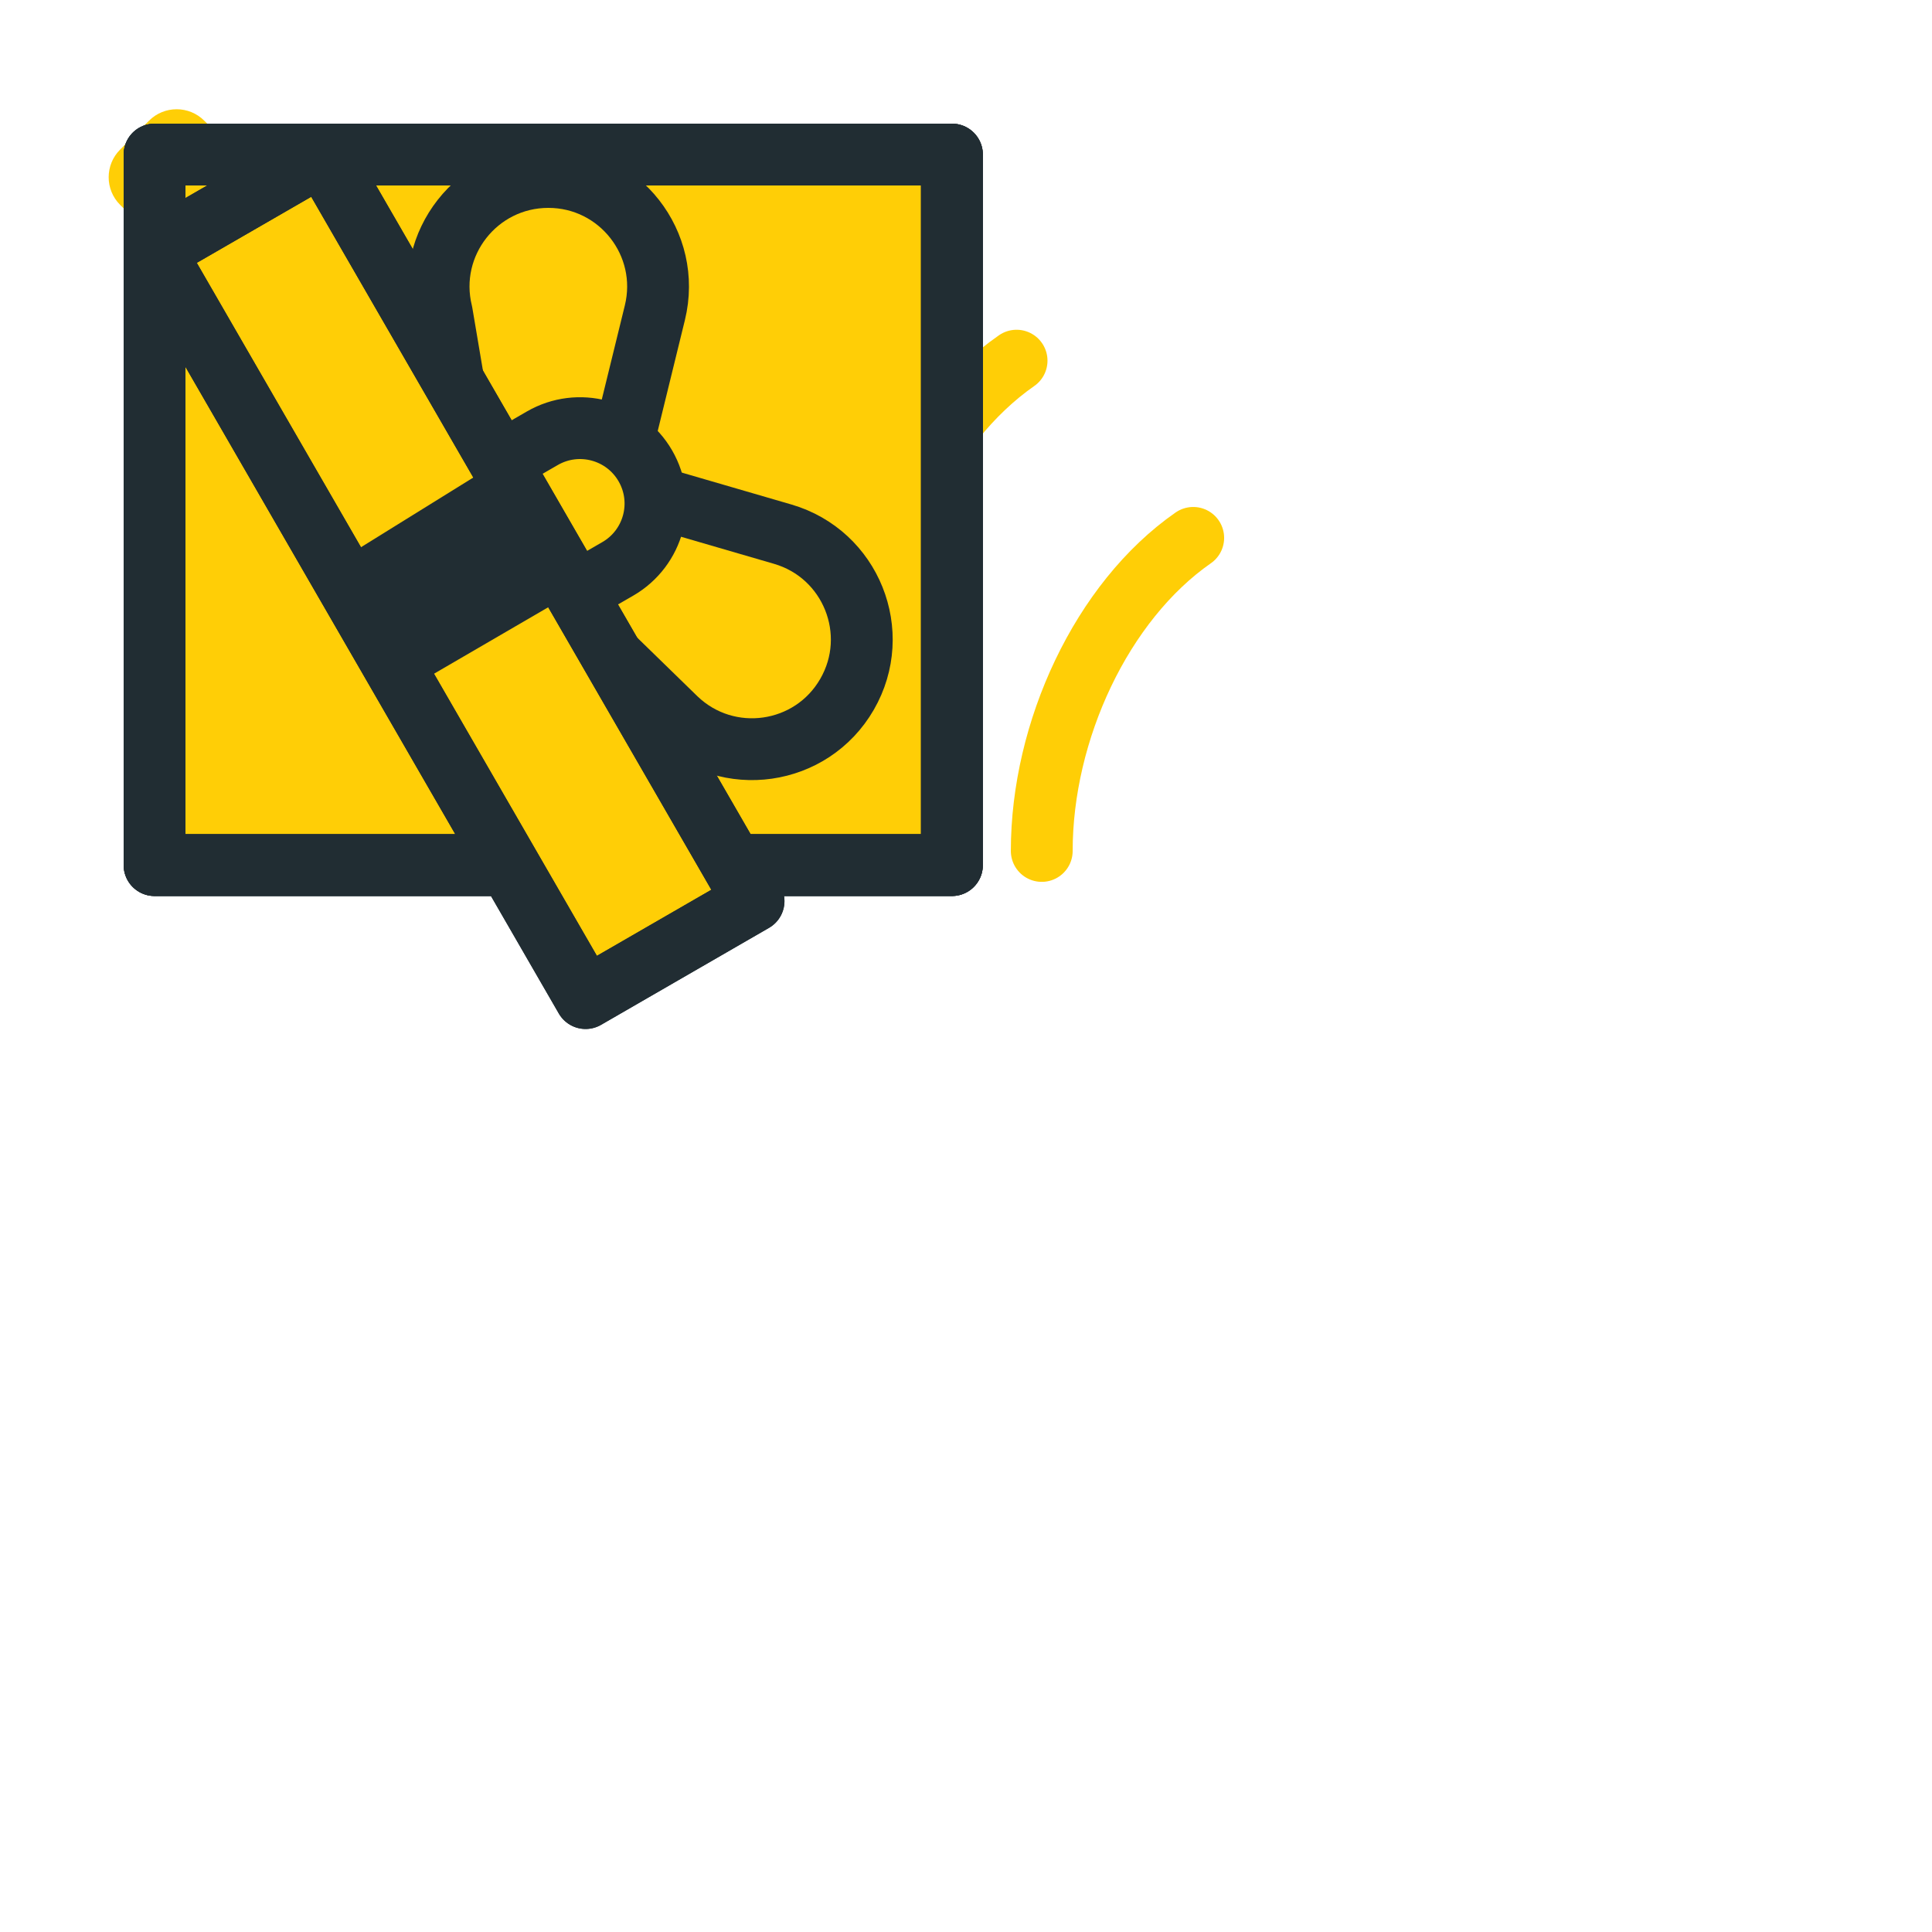 <svg xmlns="http://www.w3.org/2000/svg" xmlns:xlink="http://www.w3.org/1999/xlink" preserveAspectRatio="xMidYMid meet" width="120" height="120" viewBox="0 0 500 500"><defs><animate repeatCount="indefinite" dur="3.017s" begin="0s" xlink:href="#_R_G_L_4_G_D_5_P_0" fill="freeze" attributeName="opacity" from="1" to="0" keyTimes="0;0.028;0.097;1" values="1;1;0;0" keySplines="0.333 0 0.667 1;0.333 0 0.667 1;0 0 0 0" calcMode="spline"/><animateMotion repeatCount="indefinite" dur="3.017s" begin="0s" xlink:href="#_R_G_L_4_G_D_5_P_0_G_0_T_0" fill="freeze" keyTimes="0;0.028;0.097;1" path="M129.96 146.6 C129.96,146.6 129.96,146.6 129.96,146.6 C129.96,146.6 129.96,116.6 129.96,116.6 C129.96,116.6 129.96,116.6 129.96,116.6 " keyPoints="0;0;1;1" keySplines="0.333 0 0.667 1;0.333 0 0.667 1;0 0 0 0" calcMode="spline"/><animateTransform repeatCount="indefinite" dur="3.017s" begin="0s" xlink:href="#_R_G_L_4_G_D_5_P_0_G_0_T_0" fill="freeze" attributeName="transform" from="0" to="45" type="rotate" additive="sum" keyTimes="0;0.028;0.097;1" values="0;0;45;45" keySplines="0.333 0 0.667 1;0.333 0 0.667 1;0 0 0 0" calcMode="spline"/><animate repeatCount="indefinite" dur="3.017s" begin="0s" xlink:href="#_R_G_L_4_G_D_6_P_0" fill="freeze" attributeName="opacity" from="1" to="0" keyTimes="0;0.014;0.083;1" values="1;1;0;0" keySplines="0.333 0 0.667 1;0.333 0 0.667 1;0 0 0 0" calcMode="spline"/><animateMotion repeatCount="indefinite" dur="3.017s" begin="0s" xlink:href="#_R_G_L_4_G_D_6_P_0_G_0_T_0" fill="freeze" keyTimes="0;0.014;0.083;1" path="M220.39 55.77 C220.39,55.77 220.39,55.77 220.39,55.77 C220.39,55.77 220.39,25.77 220.39,25.77 C220.39,25.77 220.39,25.77 220.39,25.77 " keyPoints="0;0;1;1" keySplines="0.333 0 0.667 1;0.333 0 0.667 1;0 0 0 0" calcMode="spline"/><animateTransform repeatCount="indefinite" dur="3.017s" begin="0s" xlink:href="#_R_G_L_4_G_D_6_P_0_G_0_T_0" fill="freeze" attributeName="transform" from="0" to="45" type="rotate" additive="sum" keyTimes="0;0.014;0.083;1" values="0;0;45;45" keySplines="0.333 0 0.667 1;0.333 0 0.667 1;0 0 0 0" calcMode="spline"/><animate repeatCount="indefinite" dur="3.017s" begin="0s" xlink:href="#_R_G_L_4_G_D_7_P_0" fill="freeze" attributeName="opacity" from="1" to="0" keyTimes="0;0.069;1" values="1;0;0" keySplines="0.333 0 0.667 1;0 0 0 0" calcMode="spline"/><animateMotion repeatCount="indefinite" dur="3.017s" begin="0s" xlink:href="#_R_G_L_4_G_D_7_P_0_G_0_T_0" fill="freeze" keyTimes="0;0.069;1" path="M141.91 75.99 C141.91,75.99 141.91,45.99 141.91,45.99 C141.91,45.99 141.91,45.99 141.91,45.99 " keyPoints="0;1;1" keySplines="0.333 0 0.667 1;0 0 0 0" calcMode="spline"/><animateTransform repeatCount="indefinite" dur="3.017s" begin="0s" xlink:href="#_R_G_L_4_G_D_7_P_0_G_0_T_0" fill="freeze" attributeName="transform" from="0" to="45" type="rotate" additive="sum" keyTimes="0;0.069;1" values="0;45;45" keySplines="0.333 0 0.667 1;0 0 0 0" calcMode="spline"/><animate repeatCount="indefinite" dur="3.017s" begin="0s" xlink:href="#_R_G_L_4_G_M" fill="freeze" attributeName="opacity" from="1" to="0" keyTimes="0;0.116;0.116;1" values="1;1;0;0" keySplines="0 0 0 0;0 0 0 0;0 0 0 0" calcMode="spline"/><animateTransform repeatCount="indefinite" dur="3.017s" begin="0s" xlink:href="#_R_G_L_3_G_D_5_P_0_G_0_T_0" fill="freeze" attributeName="transform" from="45" to="0" type="rotate" additive="sum" keyTimes="0;0.773;0.829;1" values="45;45;0;0" keySplines="0.333 0 0.667 1;0.333 0 0.667 1;0 0 0 0" calcMode="spline"/><animateTransform repeatCount="indefinite" dur="3.017s" begin="0s" xlink:href="#_R_G_L_3_G_D_6_P_0_G_0_T_0" fill="freeze" attributeName="transform" from="45" to="0" type="rotate" additive="sum" keyTimes="0;0.773;0.829;1" values="45;45;0;0" keySplines="0.333 0 0.667 1;0.333 0 0.667 1;0 0 0 0" calcMode="spline"/><animateTransform repeatCount="indefinite" dur="3.017s" begin="0s" xlink:href="#_R_G_L_3_G_D_7_P_0_G_0_T_0" fill="freeze" attributeName="transform" from="45" to="0" type="rotate" additive="sum" keyTimes="0;0.773;0.829;1" values="45;45;0;0" keySplines="0.333 0 0.667 1;0.333 0 0.667 1;0 0 0 0" calcMode="spline"/><animateMotion repeatCount="indefinite" dur="3.017s" begin="0s" xlink:href="#_R_G_L_3_G" fill="freeze" keyTimes="0;0.773;0.884;1" path="M141.14 78.07 C141.14,78.07 141.14,78.07 141.14,78.07 C141.14,78.07 141.14,-51.93 141.14,-51.93 C141.14,-51.93 141.14,-51.93 141.14,-51.93 " keyPoints="0;0;1;1" keySplines="0.333 0 0.667 1;0.333 0 0.667 1;0 0 0 0" calcMode="spline"/><animateTransform repeatCount="indefinite" dur="3.017s" begin="0s" xlink:href="#_R_G_L_3_G" fill="freeze" attributeName="transform" from="-151.545 -107.179" to="-151.545 -107.179" type="translate" additive="sum" keyTimes="0;1" values="-151.545 -107.179;-151.545 -107.179" keySplines="0 0 1 1" calcMode="spline"/><animateMotion repeatCount="indefinite" dur="3.017s" begin="0s" xlink:href="#_R_G_L_3_G_N_5_T_0" fill="freeze" keyTimes="0;0.11;0.166;0.276;0.608;0.718;0.884;1" path="M197.26 336.92 C197.26,336.92 247.26,336.92 247.26,336.92 C247.26,336.92 247.26,336.92 247.26,336.92 C247.26,336.92 247.26,286.92 247.26,286.92 C247.26,286.92 247.26,286.92 247.26,286.92 C247.26,286.92 247.26,336.92 247.26,336.92 C247.26,336.92 197.26,336.92 197.26,336.92 C197.26,336.92 197.26,336.92 197.26,336.92 " keyPoints="0;0.25;0.25;0.5;0.5;0.75;1;1" keySplines="0.333 0 0.667 1;0.333 0.333 0.667 0.667;0.333 0 0.667 1;0.333 0.333 0.667 0.667;0.333 0 0.667 1;0.167 0 0.667 1;0 0 0 0" calcMode="spline"/><animateTransform repeatCount="indefinite" dur="3.017s" begin="0s" xlink:href="#_R_G_L_3_G_N_5_T_0" fill="freeze" attributeName="transform" from="0" to="0" type="rotate" additive="sum" keyTimes="0;0.276;0.387;0.497;0.608;1" values="0;0;10;-10;0;0" keySplines="0.333 0 0.667 1;0.333 0 0.667 1;0.333 0 0.667 1;0.333 0 0.667 1;0 0 0 0" calcMode="spline"/><animateTransform repeatCount="indefinite" dur="3.017s" begin="0s" xlink:href="#_R_G_L_3_G_N_5_T_0" fill="freeze" attributeName="transform" from="-143.179 -131.944" to="-143.179 -131.944" type="translate" additive="sum" keyTimes="0;1" values="-143.179 -131.944;-143.179 -131.944" keySplines="0 0 1 1" calcMode="spline"/><animate repeatCount="indefinite" dur="3.017s" begin="0s" xlink:href="#_R_G_L_3_G_N_5_T_0_M" fill="freeze" attributeName="opacity" from="0" to="1" keyTimes="0;0.773;0.773;1" values="0;0;1;1" keySplines="0 0 0 0;0 0 0 0;0 0 0 0" calcMode="spline"/><animateMotion repeatCount="indefinite" dur="3.017s" begin="0s" xlink:href="#_R_G_L_2_G" fill="freeze" keyTimes="0;0.11;0.166;0.276;0.608;0.718;0.884;1" path="M197.26 336.92 C197.26,336.92 247.26,336.92 247.26,336.92 C247.26,336.92 247.26,336.92 247.26,336.92 C247.26,336.92 247.26,286.92 247.26,286.92 C247.26,286.92 247.26,286.92 247.26,286.92 C247.26,286.92 247.26,336.92 247.26,336.92 C247.26,336.92 197.26,336.92 197.26,336.92 C197.26,336.92 197.26,336.92 197.26,336.92 " keyPoints="0;0.25;0.25;0.5;0.5;0.75;1;1" keySplines="0.333 0 0.667 1;0.333 0.333 0.667 0.667;0.333 0 0.667 1;0.333 0.333 0.667 0.667;0.333 0 0.667 1;0.167 0 0.667 1;0 0 0 0" calcMode="spline"/><animateTransform repeatCount="indefinite" dur="3.017s" begin="0s" xlink:href="#_R_G_L_2_G" fill="freeze" attributeName="transform" from="0" to="0" type="rotate" additive="sum" keyTimes="0;0.276;0.387;0.497;0.608;1" values="0;0;10;-10;0;0" keySplines="0.333 0 0.667 1;0.333 0 0.667 1;0.333 0 0.667 1;0.333 0 0.667 1;0 0 0 0" calcMode="spline"/><animateTransform repeatCount="indefinite" dur="3.017s" begin="0s" xlink:href="#_R_G_L_2_G" fill="freeze" attributeName="transform" from="-143.179 -131.944" to="-143.179 -131.944" type="translate" additive="sum" keyTimes="0;1" values="-143.179 -131.944;-143.179 -131.944" keySplines="0 0 1 1" calcMode="spline"/><animateMotion repeatCount="indefinite" dur="3.017s" begin="0s" xlink:href="#_R_G_L_1_G" fill="freeze" keyTimes="0;0.11;0.166;0.276;0.608;0.718;0.884;1" path="M197.3 336.9 C197.3,336.9 247.26,336.92 247.26,336.92 C247.26,336.92 247.26,336.92 247.26,336.92 C247.26,336.92 247.26,286.92 247.26,286.92 C247.26,286.92 247.26,286.92 247.26,286.92 C247.26,286.92 247.26,336.92 247.26,336.92 C247.26,336.92 197.26,336.92 197.26,336.92 C197.26,336.92 197.26,336.92 197.26,336.92 " keyPoints="0;0.25;0.25;0.5;0.5;0.75;1;1" keySplines="0.333 0 0.667 1;0.333 0.333 0.667 0.667;0.333 0 0.667 1;0.333 0.333 0.667 0.667;0.333 0 0.667 1;0.167 0 0.667 1;0 0 0 0" calcMode="spline"/><animateTransform repeatCount="indefinite" dur="3.017s" begin="0s" xlink:href="#_R_G_L_1_G" fill="freeze" attributeName="transform" from="0" to="0" type="rotate" additive="sum" keyTimes="0;0.276;0.387;0.497;0.608;1" values="0;0;10;-10;0;0" keySplines="0.333 0 0.667 1;0.333 0 0.667 1;0.333 0 0.667 1;0.333 0 0.667 1;0 0 0 0" calcMode="spline"/><animateTransform repeatCount="indefinite" dur="3.017s" begin="0s" xlink:href="#_R_G_L_1_G" fill="freeze" attributeName="transform" from="-143.179 -131.944" to="-143.179 -131.944" type="translate" additive="sum" keyTimes="0;1" values="-143.179 -131.944;-143.179 -131.944" keySplines="0 0 1 1" calcMode="spline"/><animateMotion repeatCount="indefinite" dur="3.017s" begin="0s" xlink:href="#_R_G_L_0_G" fill="freeze" keyTimes="0;0.11;0.166;0.718;0.773;0.884;1" path="M285.81 114.74 C285.81,114.74 255.81,-41.58 255.81,-41.58 C255.81,-41.58 150.81,0.42 150.81,0.42 C150.81,0.42 150.81,0.42 150.81,0.42 C150.81,0.42 255.81,-41.58 255.81,-41.58 C255.81,-41.58 285.81,114.74 285.81,114.74 C285.81,114.74 285.81,114.74 285.81,114.74 " keyPoints="0;0.29;0.5;0.5;0.71;1;1" keySplines="0.333 0 0.667 1;0.333 0 0.667 1;0.333 0.333 0.667 0.667;0.333 0 0.667 1;0.333 0 0.667 1;0 0 0 0" calcMode="spline"/><animateTransform repeatCount="indefinite" dur="3.017s" begin="0s" xlink:href="#_R_G_L_0_G" fill="freeze" attributeName="transform" from="0" to="0" type="rotate" additive="sum" keyTimes="0;0.11;0.773;0.884;1" values="0;-60;-60;0;0" keySplines="0.333 0 0.667 1;0.333 0 0.667 1;0.333 0 0.667 1;0 0 0 0" calcMode="spline"/><animateTransform repeatCount="indefinite" dur="3.017s" begin="0s" xlink:href="#_R_G_L_0_G" fill="freeze" attributeName="transform" from="-134.209 -149.15" to="-134.209 -149.15" type="translate" additive="sum" keyTimes="0;1" values="-134.209 -149.15;-134.209 -149.15" keySplines="0 0 1 1" calcMode="spline"/><animateMotion repeatCount="indefinite" dur="3.017s" begin="0s" xlink:href="#_R_G_L_0_G_N_5_T_0" fill="freeze" keyTimes="0;0.11;0.166;0.276;0.608;0.718;0.884;1" path="M197.26 336.92 C197.26,336.92 247.26,336.92 247.26,336.92 C247.26,336.92 247.26,336.92 247.26,336.92 C247.26,336.92 247.26,286.92 247.26,286.92 C247.26,286.92 247.26,286.92 247.26,286.92 C247.26,286.92 247.26,336.92 247.26,336.92 C247.26,336.92 197.26,336.92 197.26,336.92 C197.26,336.92 197.26,336.92 197.26,336.92 " keyPoints="0;0.25;0.25;0.5;0.5;0.75;1;1" keySplines="0.333 0 0.667 1;0.333 0.333 0.667 0.667;0.333 0 0.667 1;0.333 0.333 0.667 0.667;0.333 0 0.667 1;0.167 0 0.667 1;0 0 0 0" calcMode="spline"/><animateTransform repeatCount="indefinite" dur="3.017s" begin="0s" xlink:href="#_R_G_L_0_G_N_5_T_0" fill="freeze" attributeName="transform" from="0" to="0" type="rotate" additive="sum" keyTimes="0;0.276;0.387;0.497;0.608;1" values="0;0;10;-10;0;0" keySplines="0.333 0 0.667 1;0.333 0 0.667 1;0.333 0 0.667 1;0.333 0 0.667 1;0 0 0 0" calcMode="spline"/><animateTransform repeatCount="indefinite" dur="3.017s" begin="0s" xlink:href="#_R_G_L_0_G_N_5_T_0" fill="freeze" attributeName="transform" from="-143.179 -131.944" to="-143.179 -131.944" type="translate" additive="sum" keyTimes="0;1" values="-143.179 -131.944;-143.179 -131.944" keySplines="0 0 1 1" calcMode="spline"/><animate attributeType="XML" attributeName="opacity" dur="3s" from="0" to="1" xlink:href="#time_group"/></defs><g id="_R_G"><g id="_R_G_L_4_G_M"><g id="_R_G_L_4_G" transform=" translate(197.26, 153.043) translate(-151.545, -107.179)"><g id="_R_G_L_4_G_D_0_P_0_G_0_T_0" transform=" translate(202.902, 203.366) translate(0, 0)"><path id="_R_G_L_4_G_D_0_P_0" fill="#ffce06" fill-opacity="1" fill-rule="nonzero" opacity="0" d=" M250 -250 C250,-250 250,250 250,250 C250,250 -250,250 -250,250 C-250,250 -250,-250 -250,-250 C-250,-250 250,-250 250,-250z "/></g><g id="_R_G_L_4_G_D_1_P_0_G_0_T_0" transform=" translate(202.902, 203.366) translate(0, 0)"><path id="_R_G_L_4_G_D_1_P_0" stroke="#212d33" stroke-linecap="round" stroke-linejoin="round" fill="none" stroke-width="16" stroke-opacity="1" opacity="0" d=" M250 -250 C250,-250 250,250 250,250 C250,250 -250,250 -250,250 C-250,250 -250,-250 -250,-250 C-250,-250 250,-250 250,-250z "/></g><path id="_R_G_L_4_G_D_2_P_0" stroke="#ffce06" stroke-linecap="round" stroke-linejoin="round" fill="none" stroke-width="16" stroke-opacity="1" d=" M79.2 168.31 C79.2,137.26 63.69,109.83 40,93.34 "/><path id="_R_G_L_4_G_D_3_P_0" stroke="#ffce06" stroke-linecap="round" stroke-linejoin="round" fill="none" stroke-width="16" stroke-opacity="1" d=" M185.81 138.23 C185.81,127.27 187.74,116.76 191.28,107.03 "/><path id="_R_G_L_4_G_D_4_P_0" stroke="#ffce06" stroke-linecap="round" stroke-linejoin="round" fill="none" stroke-width="16" stroke-opacity="1" d=" M90.57 85.15 C87.37,68.19 79.41,52.53 67.83,40 "/><g id="_R_G_L_4_G_D_5_P_0_G_0_T_0"><path id="_R_G_L_4_G_D_5_P_0" fill="#ffce06" fill-opacity="1" fill-rule="nonzero" d=" M15.77 0 C15.77,8.71 8.71,15.77 0,15.77 C-8.71,15.77 -15.77,8.71 -15.77,0 C-15.77,-8.71 -8.71,-15.77 0,-15.77 C8.71,-15.77 15.77,-8.71 15.77,0z "/></g><g id="_R_G_L_4_G_D_6_P_0_G_0_T_0"><path id="_R_G_L_4_G_D_6_P_0" fill="#ffce06" fill-opacity="1" fill-rule="nonzero" d=" M15.77 0 C15.77,8.71 8.71,15.77 0,15.77 C-8.71,15.77 -15.77,8.71 -15.77,0 C-15.77,-8.71 -8.71,-15.77 0,-15.77 C8.71,-15.77 15.77,-8.71 15.77,0z "/></g><g id="_R_G_L_4_G_D_7_P_0_G_0_T_0"><path id="_R_G_L_4_G_D_7_P_0" fill="#ffce06" fill-opacity="1" fill-rule="nonzero" d=" M7.15 14.63 C7.15,14.63 14.63,7.15 14.63,7.15 C18.58,3.2 18.58,-3.2 14.63,-7.15 C14.63,-7.15 7.15,-14.63 7.15,-14.63 C3.2,-18.58 -3.2,-18.58 -7.15,-14.63 C-7.15,-14.63 -14.63,-7.15 -14.63,-7.15 C-18.58,-3.2 -18.58,3.2 -14.63,7.15 C-14.63,7.15 -7.15,14.63 -7.15,14.63 C-3.2,18.58 3.2,18.58 7.15,14.63z "/></g><path id="_R_G_L_4_G_D_8_P_0" stroke="#ffce06" stroke-linecap="round" stroke-linejoin="round" fill="none" stroke-width="16" stroke-opacity="1" d=" M223.89 174.36 C223.89,143.3 239.4,109.83 263.09,93.34 "/></g></g><g id="_R_G_L_3_G_N_5_T_0_M"><g id="_R_G_L_3_G_N_5_T_0"><g id="_R_G_L_3_G"><g id="_R_G_L_3_G_D_0_P_0_G_0_T_0" transform=" translate(202.902, 203.366) translate(0, 0)"><path id="_R_G_L_3_G_D_0_P_0" fill="#ffce06" fill-opacity="1" fill-rule="nonzero" opacity="0" d=" M250 -250 C250,-250 250,250 250,250 C250,250 -250,250 -250,250 C-250,250 -250,-250 -250,-250 C-250,-250 250,-250 250,-250z "/></g><g id="_R_G_L_3_G_D_1_P_0_G_0_T_0" transform=" translate(202.902, 203.366) translate(0, 0)"><path id="_R_G_L_3_G_D_1_P_0" stroke="#212d33" stroke-linecap="round" stroke-linejoin="round" fill="none" stroke-width="16" stroke-opacity="1" opacity="0" d=" M250 -250 C250,-250 250,250 250,250 C250,250 -250,250 -250,250 C-250,250 -250,-250 -250,-250 C-250,-250 250,-250 250,-250z "/></g><path id="_R_G_L_3_G_D_2_P_0" stroke="#ffce06" stroke-linecap="round" stroke-linejoin="round" fill="none" stroke-width="16" stroke-opacity="1" d=" M79.2 168.31 C79.2,137.26 63.69,109.83 40,93.34 "/><path id="_R_G_L_3_G_D_3_P_0" stroke="#ffce06" stroke-linecap="round" stroke-linejoin="round" fill="none" stroke-width="16" stroke-opacity="1" d=" M185.81 138.23 C185.81,127.27 187.74,116.76 191.28,107.03 "/><path id="_R_G_L_3_G_D_4_P_0" stroke="#ffce06" stroke-linecap="round" stroke-linejoin="round" fill="none" stroke-width="16" stroke-opacity="1" d=" M90.57 85.15 C87.37,68.19 79.41,52.53 67.83,40 "/><g id="_R_G_L_3_G_D_5_P_0_G_0_T_0" transform=" translate(129.962, 146.595)"><path id="_R_G_L_3_G_D_5_P_0" fill="#ffce06" fill-opacity="1" fill-rule="nonzero" d=" M15.77 0 C15.77,8.71 8.71,15.77 0,15.77 C-8.71,15.77 -15.77,8.71 -15.77,0 C-15.77,-8.71 -8.71,-15.77 0,-15.77 C8.71,-15.77 15.77,-8.71 15.77,0z "/></g><g id="_R_G_L_3_G_D_6_P_0_G_0_T_0" transform=" translate(220.392, 55.768)"><path id="_R_G_L_3_G_D_6_P_0" fill="#ffce06" fill-opacity="1" fill-rule="nonzero" d=" M15.77 0 C15.77,8.71 8.71,15.77 0,15.77 C-8.71,15.77 -15.77,8.71 -15.77,0 C-15.77,-8.71 -8.71,-15.77 0,-15.77 C8.71,-15.77 15.77,-8.71 15.77,0z "/></g><g id="_R_G_L_3_G_D_7_P_0_G_0_T_0" transform=" translate(141.912, 75.994)"><path id="_R_G_L_3_G_D_7_P_0" fill="#ffce06" fill-opacity="1" fill-rule="nonzero" d=" M7.15 14.63 C7.15,14.63 14.63,7.15 14.63,7.15 C18.58,3.2 18.58,-3.2 14.63,-7.15 C14.63,-7.15 7.15,-14.63 7.15,-14.63 C3.2,-18.58 -3.2,-18.58 -7.15,-14.63 C-7.15,-14.63 -14.63,-7.15 -14.63,-7.15 C-18.58,-3.2 -18.58,3.2 -14.63,7.15 C-14.63,7.15 -7.15,14.63 -7.15,14.63 C-3.2,18.58 3.2,18.58 7.15,14.63z "/></g><path id="_R_G_L_3_G_D_8_P_0" stroke="#ffce06" stroke-linecap="round" stroke-linejoin="round" fill="none" stroke-width="16" stroke-opacity="1" d=" M223.89 174.36 C223.89,143.3 239.4,109.83 263.09,93.34 "/></g></g></g><g id="_R_G_L_2_G"><g id="_R_G_L_2_G_D_0_P_0_G_0_T_0" transform=" translate(193.707, 45.895) translate(0, 0)"><path id="_R_G_L_2_G_D_0_P_0" fill="#ffce06" fill-opacity="1" fill-rule="nonzero" opacity="0" d=" M250 -250 C250,-250 250,250 250,250 C250,250 -250,250 -250,250 C-250,250 -250,-250 -250,-250 C-250,-250 250,-250 250,-250z "/></g><g id="_R_G_L_2_G_D_1_P_0_G_0_T_0" transform=" translate(193.707, 45.895) translate(0, 0)"><path id="_R_G_L_2_G_D_1_P_0" stroke="#212d33" stroke-linecap="round" stroke-linejoin="round" fill="none" stroke-width="16" stroke-opacity="1" opacity="0" d=" M250 -250 C250,-250 250,250 250,250 C250,250 -250,250 -250,250 C-250,250 -250,-250 -250,-250 C-250,-250 250,-250 250,-250z "/></g><path id="_R_G_L_2_G_D_2_P_0" fill="#ffce06" fill-opacity="1" fill-rule="nonzero" d=" M246.36 125.52 C246.36,125.52 246.36,223.89 246.36,223.89 C246.36,223.89 40,223.89 40,223.89 C40,223.89 40,40 40,40 C40,40 246.36,40 246.36,40 C246.36,40 246.36,125.52 246.36,125.52z "/><path id="_R_G_L_2_G_D_3_P_0" stroke="#212d33" stroke-linecap="round" stroke-linejoin="round" fill="none" stroke-width="16" stroke-opacity="1" d=" M246.36 125.52 C246.36,125.52 246.36,223.89 246.36,223.89 C246.36,223.89 40,223.89 40,223.89 C40,223.89 40,40 40,40 C40,40 246.36,40 246.36,40 C246.36,40 246.36,125.52 246.36,125.52z "/><path id="_R_G_L_2_G_D_4_P_0" fill="#212d33" fill-opacity="1" fill-rule="nonzero" d=" M162.67 40.65 C162.67,40.65 123.66,40.7 123.66,40.7 C123.66,40.7 123.66,223.19 123.66,223.19 C123.66,223.19 162.67,223.27 162.67,223.27 C162.67,223.27 162.67,40.65 162.67,40.65z "/><path id="_R_G_L_2_G_D_5_P_0" stroke="#212d33" stroke-linecap="round" stroke-linejoin="round" fill="none" stroke-width="16" stroke-opacity="1" d=" M246.36 125.52 C246.36,125.52 246.36,223.89 246.36,223.89 C246.36,223.89 40,223.89 40,223.89 C40,223.89 40,40 40,40 C40,40 246.36,40 246.36,40 C246.36,40 246.36,125.52 246.36,125.52z "/></g><g id="_R_G_L_1_G"><g id="_R_G_L_1_G_D_0_P_0_G_0_T_0" transform=" translate(193.707, 45.895) translate(0, 0)"><path id="_R_G_L_1_G_D_0_P_0" fill="#c9a615" fill-opacity="1" fill-rule="nonzero" opacity="0" d=" M250 -250 C250,-250 250,250 250,250 C250,250 -250,250 -250,250 C-250,250 -250,-250 -250,-250 C-250,-250 250,-250 250,-250z "/></g><g id="_R_G_L_1_G_D_1_P_0_G_0_T_0" transform=" translate(193.707, 45.895) translate(0, 0)"><path id="_R_G_L_1_G_D_1_P_0" stroke="#212d33" stroke-linecap="round" stroke-linejoin="round" fill="none" stroke-width="16" stroke-opacity="1" opacity="0" d=" M250 -250 C250,-250 250,250 250,250 C250,250 -250,250 -250,250 C-250,250 -250,-250 -250,-250 C-250,-250 250,-250 250,-250z "/></g><path id="_R_G_L_1_G_D_2_P_0" fill="#212d33" fill-opacity="1" fill-rule="nonzero" d=" M162.67 40.65 C162.67,40.65 123.66,40.7 123.66,40.7 C123.66,40.7 123.66,223.19 123.66,223.19 C123.66,223.19 162.67,223.27 162.67,223.27 C162.67,223.27 162.67,40.65 162.67,40.65z "/><path id="_R_G_L_1_G_D_3_P_0" stroke="#212d33" stroke-linecap="round" stroke-linejoin="round" fill="none" stroke-width="16" stroke-opacity="1" d=" M246.36 125.52 C246.36,125.52 246.36,223.89 246.36,223.89 C246.36,223.89 40,223.89 40,223.89 C40,223.89 40,40 40,40 C40,40 246.36,40 246.36,40 C246.36,40 246.36,125.52 246.36,125.52z "/></g><g id="_R_G_L_0_G_N_5_T_0"><g id="_R_G_L_0_G"><g id="_R_G_L_0_G_D_0_P_0_G_0_T_0" transform=" translate(43.132, 79.63) translate(0, 0)"><path id="_R_G_L_0_G_D_0_P_0" fill="#ffce06" fill-opacity="1" fill-rule="nonzero" opacity="0" d=" M250 -250 C250,-250 250,250 250,250 C250,250 -250,250 -250,250 C-250,250 -250,-250 -250,-250 C-250,-250 250,-250 250,-250z "/></g><g id="_R_G_L_0_G_D_1_P_0_G_0_T_0" transform=" translate(43.132, 79.63) translate(0, 0)"><path id="_R_G_L_0_G_D_1_P_0" stroke="#212d33" stroke-linecap="round" stroke-linejoin="round" fill="none" stroke-width="16" stroke-opacity="1" opacity="0" d=" M250 -250 C250,-250 250,250 250,250 C250,250 -250,250 -250,250 C-250,250 -250,-250 -250,-250 C-250,-250 250,-250 250,-250z "/></g><path id="_R_G_L_0_G_D_2_P_0" fill="#ffce06" fill-opacity="1" fill-rule="nonzero" d=" M169.99 128.76 C169.99,128.76 202.56,138.24 202.56,138.24 C220.24,143.39 228.42,163.75 219.21,179.69 C210.01,195.64 188.29,198.74 174.99,186 C174.99,186 152.05,163.66 152.05,163.66 "/><path id="_R_G_L_0_G_D_3_P_0" stroke="#212d33" stroke-linecap="round" stroke-linejoin="round" fill="none" stroke-width="16" stroke-opacity="1" d=" M169.99 128.76 C169.99,128.76 202.56,138.24 202.56,138.24 C220.24,143.39 228.42,163.75 219.21,179.69 C210.01,195.64 188.29,198.74 174.99,186 C174.99,186 152.05,163.66 152.05,163.66 "/><path id="_R_G_L_0_G_D_4_P_0" fill="#ffce06" fill-opacity="1" fill-rule="nonzero" d=" M161.39 113.95 C161.39,113.95 169.48,80.94 169.48,80.94 C173.86,63.06 160.32,45.8 141.91,45.8 C123.49,45.8 109.95,63.06 114.34,80.94 C114.34,80.94 119.49,111.41 119.49,111.41 "/><path id="_R_G_L_0_G_D_5_P_0" stroke="#212d33" stroke-linecap="round" stroke-linejoin="round" fill="none" stroke-width="16" stroke-opacity="1" d=" M161.39 113.95 C161.39,113.95 169.48,80.94 169.48,80.94 C173.86,63.06 160.32,45.8 141.91,45.8 C123.49,45.8 109.95,63.06 114.34,80.94 C114.34,80.94 119.49,111.41 119.49,111.41 "/><path id="_R_G_L_0_G_D_6_P_0" fill="#ffce06" fill-opacity="1" fill-rule="nonzero" d=" M149 153.51 C149,153.51 159.87,147.23 159.87,147.23 C169.21,141.84 172.41,129.9 167.02,120.57 C161.63,111.23 149.69,108.03 140.35,113.42 C140.35,113.42 129.48,119.7 129.48,119.7 "/><path id="_R_G_L_0_G_D_7_P_0" stroke="#212d33" stroke-linecap="round" stroke-linejoin="round" fill="none" stroke-width="16" stroke-opacity="1" d=" M149 153.51 C149,153.51 159.87,147.23 159.87,147.23 C169.21,141.84 172.41,129.9 167.02,120.57 C161.63,111.23 149.69,108.03 140.35,113.42 C140.35,113.42 129.48,119.7 129.48,119.7 "/><path id="_R_G_L_0_G_D_8_P_0" fill="#ffce06" fill-opacity="1" fill-rule="nonzero" d=" M195.02 233.2 C195.02,233.2 83.47,40 83.47,40 C83.47,40 40,65.1 40,65.1 C40,65.1 151.55,258.3 151.55,258.3 C151.55,258.3 195.02,233.2 195.02,233.2z "/><path id="_R_G_L_0_G_D_9_P_0" stroke="#212d33" stroke-linecap="round" stroke-linejoin="round" fill="none" stroke-width="16" stroke-opacity="1" d=" M195.02 233.2 C195.02,233.2 83.47,40 83.47,40 C83.47,40 40,65.1 40,65.1 C40,65.1 151.55,258.3 151.55,258.3 C151.55,258.3 195.02,233.2 195.02,233.2z "/><path id="_R_G_L_0_G_D_10_P_0" fill="#212d33" fill-opacity="1" fill-rule="nonzero" d=" M129.38 119.31 C129.38,119.31 87.07,145.56 87.07,145.56 C87.07,145.56 105.6,178.27 105.6,178.27 C105.6,178.27 148.87,153.09 148.87,153.09 C148.87,153.09 129.38,119.31 129.38,119.31z "/><path id="_R_G_L_0_G_D_11_P_0" stroke="#212d33" stroke-linecap="round" stroke-linejoin="round" fill="none" stroke-width="16" stroke-opacity="1" d=" M195.02 233.2 C195.02,233.2 83.47,40 83.47,40 C83.47,40 40,65.1 40,65.1 C40,65.1 151.55,258.3 151.55,258.3 C151.55,258.3 195.02,233.2 195.02,233.2z "/></g></g></g><g id="time_group"/></svg>